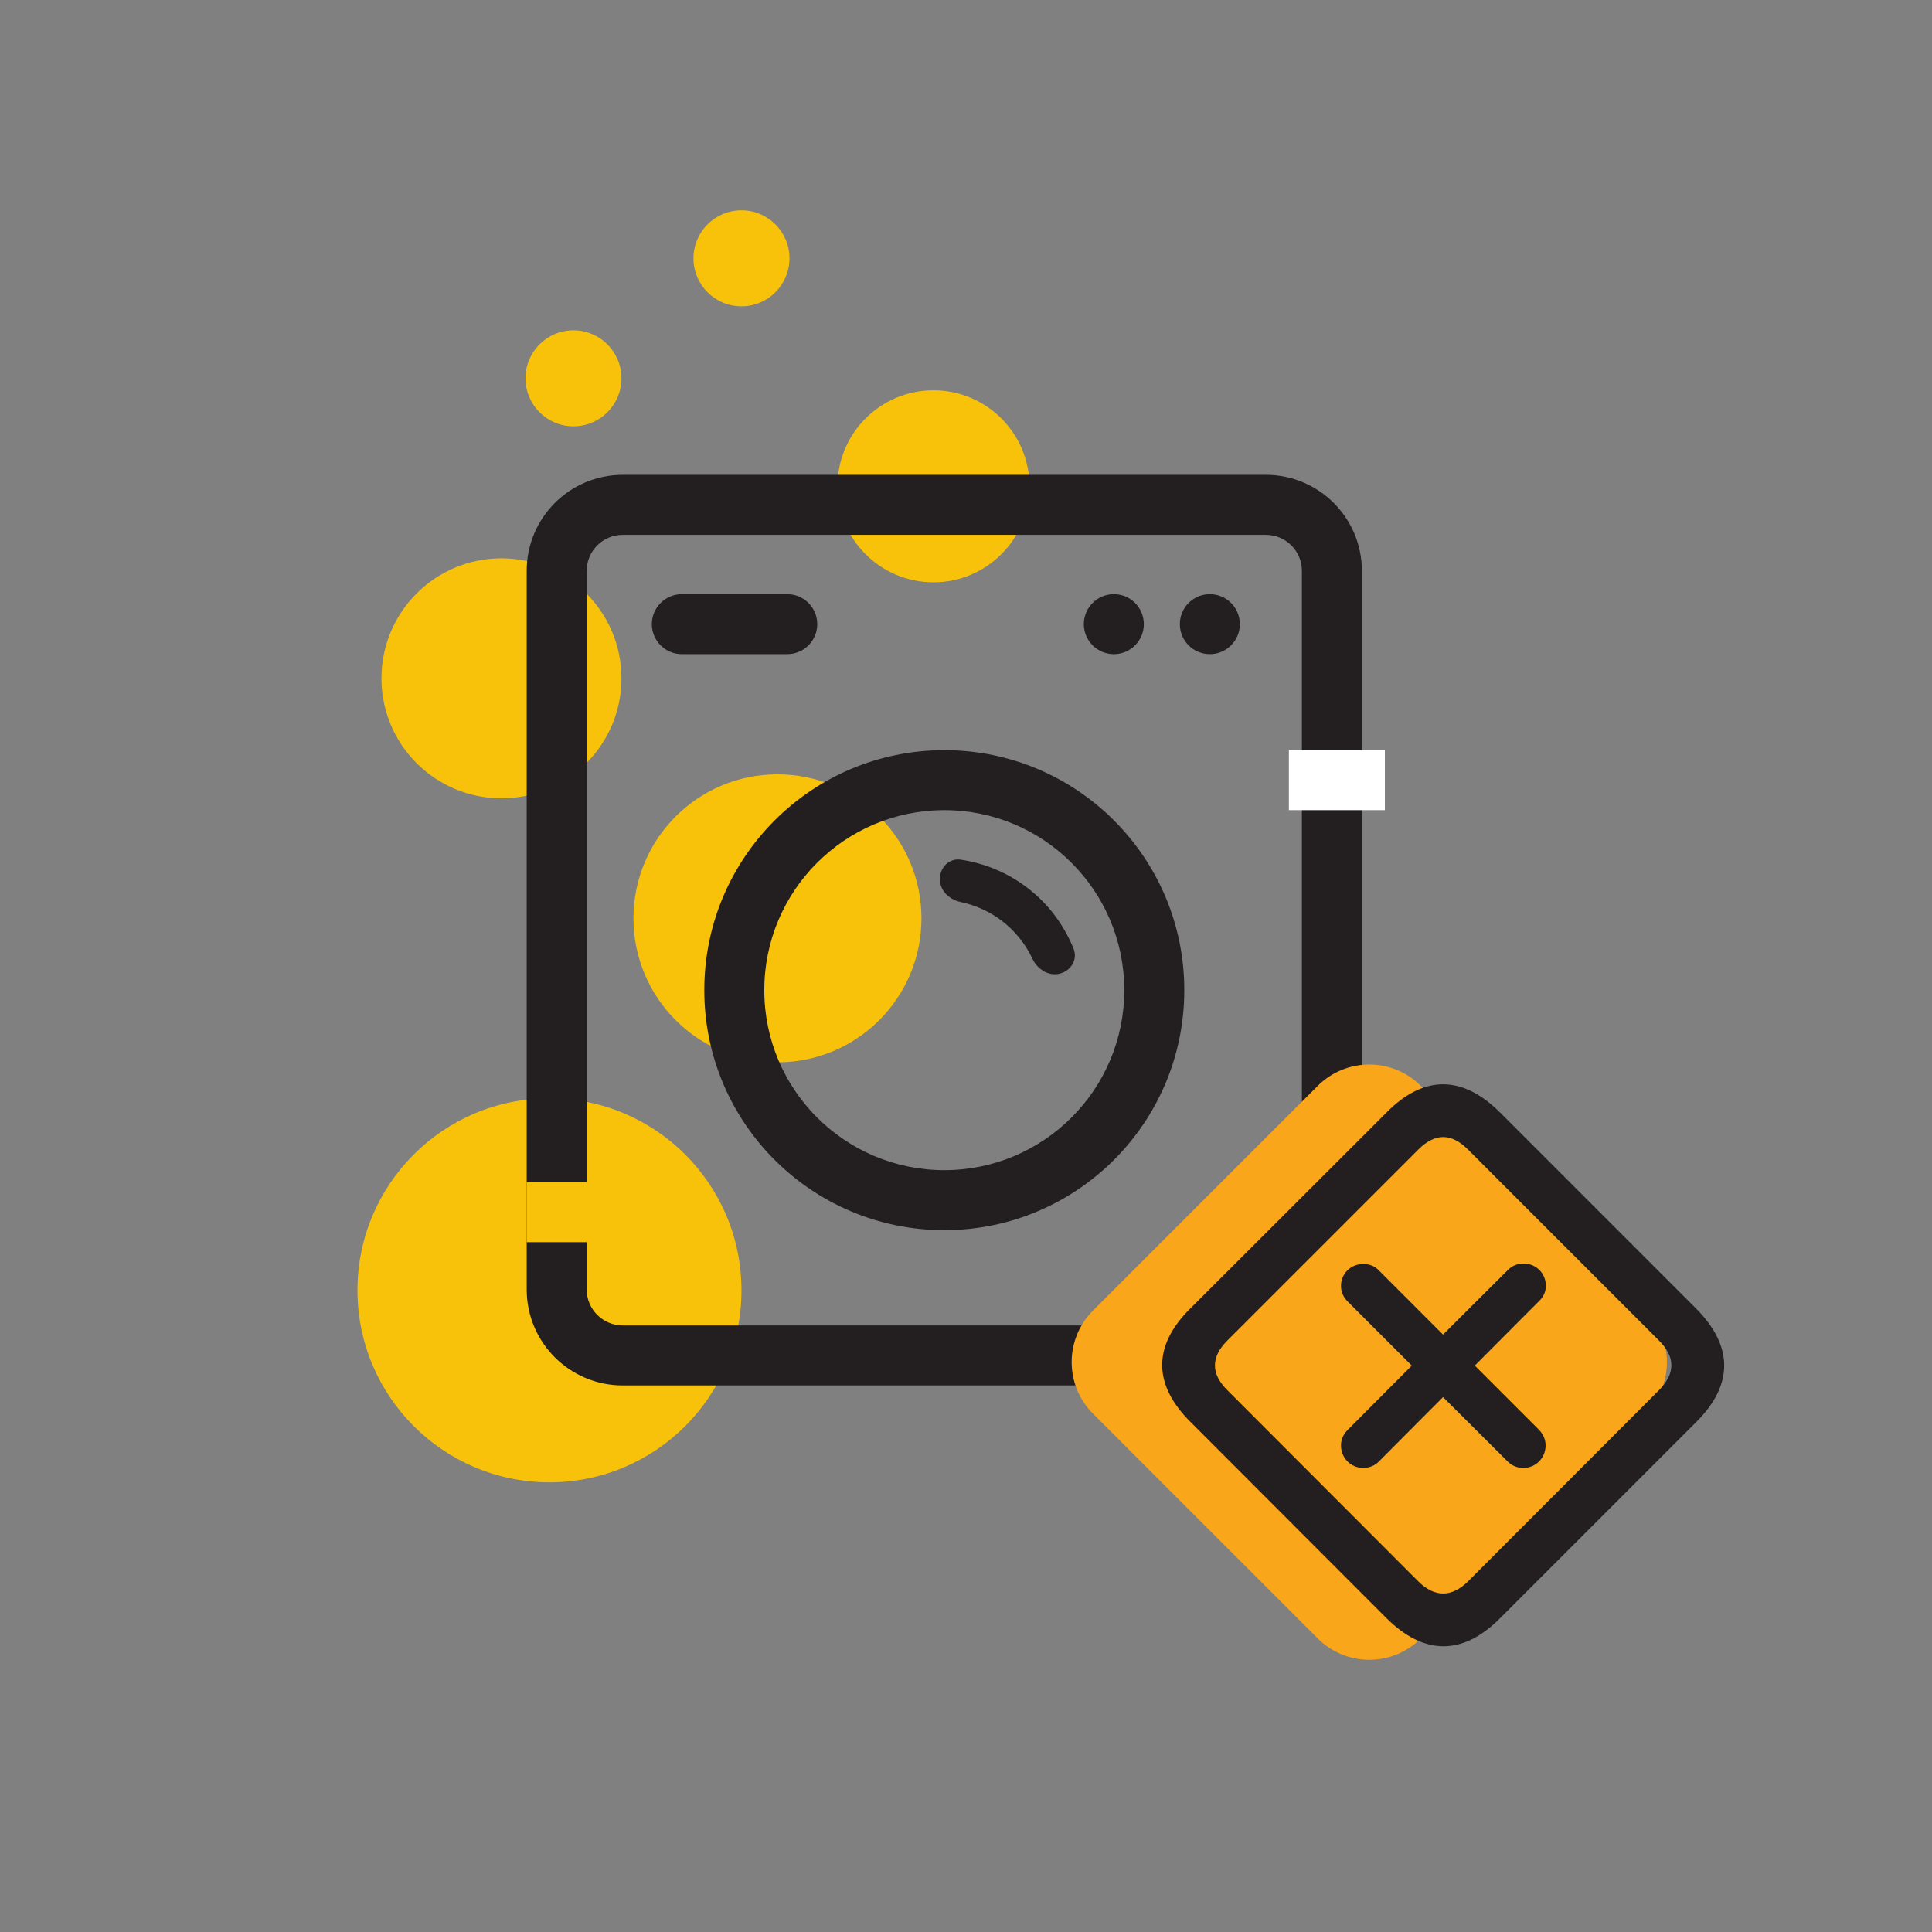 <svg width="161" height="161" viewBox="0 0 161 161" fill="none" xmlns="http://www.w3.org/2000/svg">
<rect x="0" y="0" width="161" height="161" fill="#808080" stroke="none"/>
<path d="M51.789 56.527C51.789 62.05 47.312 66.527 41.789 66.527C36.266 66.527 31.789 62.05 31.789 56.527C31.789 51.005 36.266 46.527 41.789 46.527C47.312 46.527 51.789 51.005 51.789 56.527Z" fill="#F9C20A"/>
<path d="M76.789 76.527C76.789 83.155 71.416 88.527 64.789 88.527C58.162 88.527 52.789 83.155 52.789 76.527C52.789 69.9 58.162 64.527 64.789 64.527C71.416 64.527 76.789 69.9 76.789 76.527Z" fill="#F9C20A"/>
<path d="M61.789 107.527C61.789 116.364 54.626 123.527 45.789 123.527C36.953 123.527 29.789 116.364 29.789 107.527C29.789 98.691 36.953 91.527 45.789 91.527C54.626 91.527 61.789 98.691 61.789 107.527Z" fill="#F9C20A"/>
<path d="M85.789 40.527C85.789 44.946 82.207 48.527 77.789 48.527C73.371 48.527 69.789 44.946 69.789 40.527C69.789 36.109 73.371 32.527 77.789 32.527C82.207 32.527 85.789 36.109 85.789 40.527Z" fill="#F9C20A"/>
<path d="M65.789 21.527C65.789 23.736 63.998 25.527 61.789 25.527C59.58 25.527 57.789 23.736 57.789 21.527C57.789 19.318 59.58 17.527 61.789 17.527C63.998 17.527 65.789 19.318 65.789 21.527Z" fill="#F9C20A"/>
<path d="M51.789 31.527C51.789 33.736 49.998 35.527 47.789 35.527C45.58 35.527 43.789 33.736 43.789 31.527C43.789 29.318 45.58 27.527 47.789 27.527C49.998 27.527 51.789 29.318 51.789 31.527Z" fill="#F9C20A"/>
<path fill-rule="evenodd" clip-rule="evenodd" d="M105.491 44.571H51.891C50.234 44.571 48.891 45.914 48.891 47.571V107.453C48.891 109.11 50.234 110.453 51.891 110.453H105.491C107.148 110.453 108.491 109.11 108.491 107.453V47.571C108.491 45.914 107.148 44.571 105.491 44.571ZM51.891 39.571C47.472 39.571 43.891 43.153 43.891 47.571V107.453C43.891 111.871 47.472 115.453 51.891 115.453H105.491C109.909 115.453 113.491 111.871 113.491 107.453V47.571C113.491 43.153 109.909 39.571 105.491 39.571H51.891Z" fill="#231F20"/>
<path d="M115.406 62.513L115.406 67.513L107.406 67.513L107.406 62.513L115.406 62.513Z" fill="white"/>
<path fill-rule="evenodd" clip-rule="evenodd" d="M63.691 82.513C63.691 90.797 70.407 97.513 78.691 97.513C86.976 97.513 93.691 90.797 93.691 82.513C93.691 74.228 86.976 67.513 78.691 67.513C70.407 67.513 63.691 74.228 63.691 82.513ZM78.691 62.513C67.646 62.513 58.691 71.467 58.691 82.513C58.691 93.558 67.646 102.513 78.691 102.513C89.737 102.513 98.691 93.558 98.691 82.513C98.691 71.467 89.737 62.513 78.691 62.513Z" fill="#231F20"/>
<path d="M51.891 98.513L51.891 103.513L43.891 103.513L43.891 98.513L51.891 98.513Z" fill="#F9C20A"/>
<path d="M98.32 52.013C98.32 50.632 99.44 49.513 100.82 49.513V49.513C102.201 49.513 103.32 50.632 103.32 52.013V52.013C103.32 53.393 102.201 54.513 100.82 54.513V54.513C99.44 54.513 98.32 53.393 98.32 52.013V52.013Z" fill="#231F20"/>
<path d="M90.32 52.013C90.32 50.632 91.44 49.513 92.82 49.513V49.513C94.201 49.513 95.32 50.632 95.32 52.013V52.013C95.32 53.393 94.201 54.513 92.82 54.513V54.513C91.44 54.513 90.32 53.393 90.32 52.013V52.013Z" fill="#231F20"/>
<path d="M54.32 52.013C54.32 50.632 55.44 49.513 56.82 49.513H65.604C66.985 49.513 68.104 50.632 68.104 52.013V52.013C68.104 53.393 66.985 54.513 65.604 54.513H56.82C55.44 54.513 54.32 53.393 54.32 52.013V52.013Z" fill="#231F20"/>
<path fill-rule="evenodd" clip-rule="evenodd" d="M82.059 75.857C82.603 76.122 83.121 76.447 83.602 76.827C84.083 77.207 84.519 77.636 84.903 78.104C85.355 78.653 85.736 79.257 86.037 79.901C86.11 80.057 86.199 80.203 86.302 80.338C86.775 80.956 87.534 81.321 88.302 81.138C89.237 80.916 89.826 79.971 89.471 79.078C89.383 78.858 89.289 78.64 89.189 78.426C88.817 77.631 88.359 76.88 87.824 76.186C87.228 75.412 86.536 74.71 85.759 74.097C84.983 73.483 84.139 72.972 83.249 72.571C82.45 72.211 81.613 71.94 80.754 71.762C80.522 71.714 80.289 71.673 80.054 71.638C79.103 71.499 78.32 72.291 78.32 73.252C78.32 74.041 78.851 74.696 79.561 75.013C79.716 75.082 79.88 75.135 80.048 75.169C80.745 75.314 81.42 75.545 82.059 75.857Z" fill="#231F20"/>
<path d="M109.81 90.49C112.183 88.116 116.031 88.116 118.405 90.49L137.13 109.215C139.503 111.588 139.503 115.436 137.13 117.809L118.405 136.535C116.031 138.908 112.183 138.908 109.81 136.535L91.085 117.809C88.712 115.436 88.712 111.588 91.085 109.215L109.81 90.49Z" fill="#FAA61A"/>
<path d="M99.213 118.501L115.532 134.84C118.666 137.953 121.881 137.974 124.974 134.881L141.375 118.48C144.468 115.387 144.447 112.172 141.334 109.039L125.015 92.719C121.881 89.586 118.666 89.566 115.573 92.679L99.152 109.079C96.059 112.172 96.08 115.387 99.213 118.501ZM102.265 115.835C100.922 114.492 100.882 113.108 102.286 111.704L118.198 95.792C119.602 94.388 120.965 94.429 122.329 95.792L138.261 111.725C139.604 113.068 139.645 114.451 138.241 115.855L122.349 131.768C120.945 133.151 119.541 133.111 118.198 131.788L102.265 115.835ZM113.599 122.326C114.128 122.326 114.596 122.123 114.942 121.756L120.253 116.425L125.605 121.756C125.951 122.123 126.398 122.326 126.948 122.326C127.986 122.326 128.8 121.492 128.8 120.454C128.8 119.945 128.596 119.518 128.25 119.152L122.899 113.8L128.25 108.428C128.637 108.062 128.82 107.635 128.82 107.146C128.82 106.109 128.006 105.295 126.968 105.295C126.459 105.295 126.032 105.457 125.646 105.844L120.253 111.216L114.902 105.864C114.556 105.498 114.128 105.335 113.599 105.335C112.562 105.335 111.748 106.129 111.748 107.167C111.748 107.655 111.951 108.103 112.297 108.449L117.649 113.8L112.297 119.172C111.951 119.518 111.748 119.966 111.748 120.454C111.748 121.492 112.562 122.326 113.599 122.326Z" fill="#231F20"/>
</svg>

